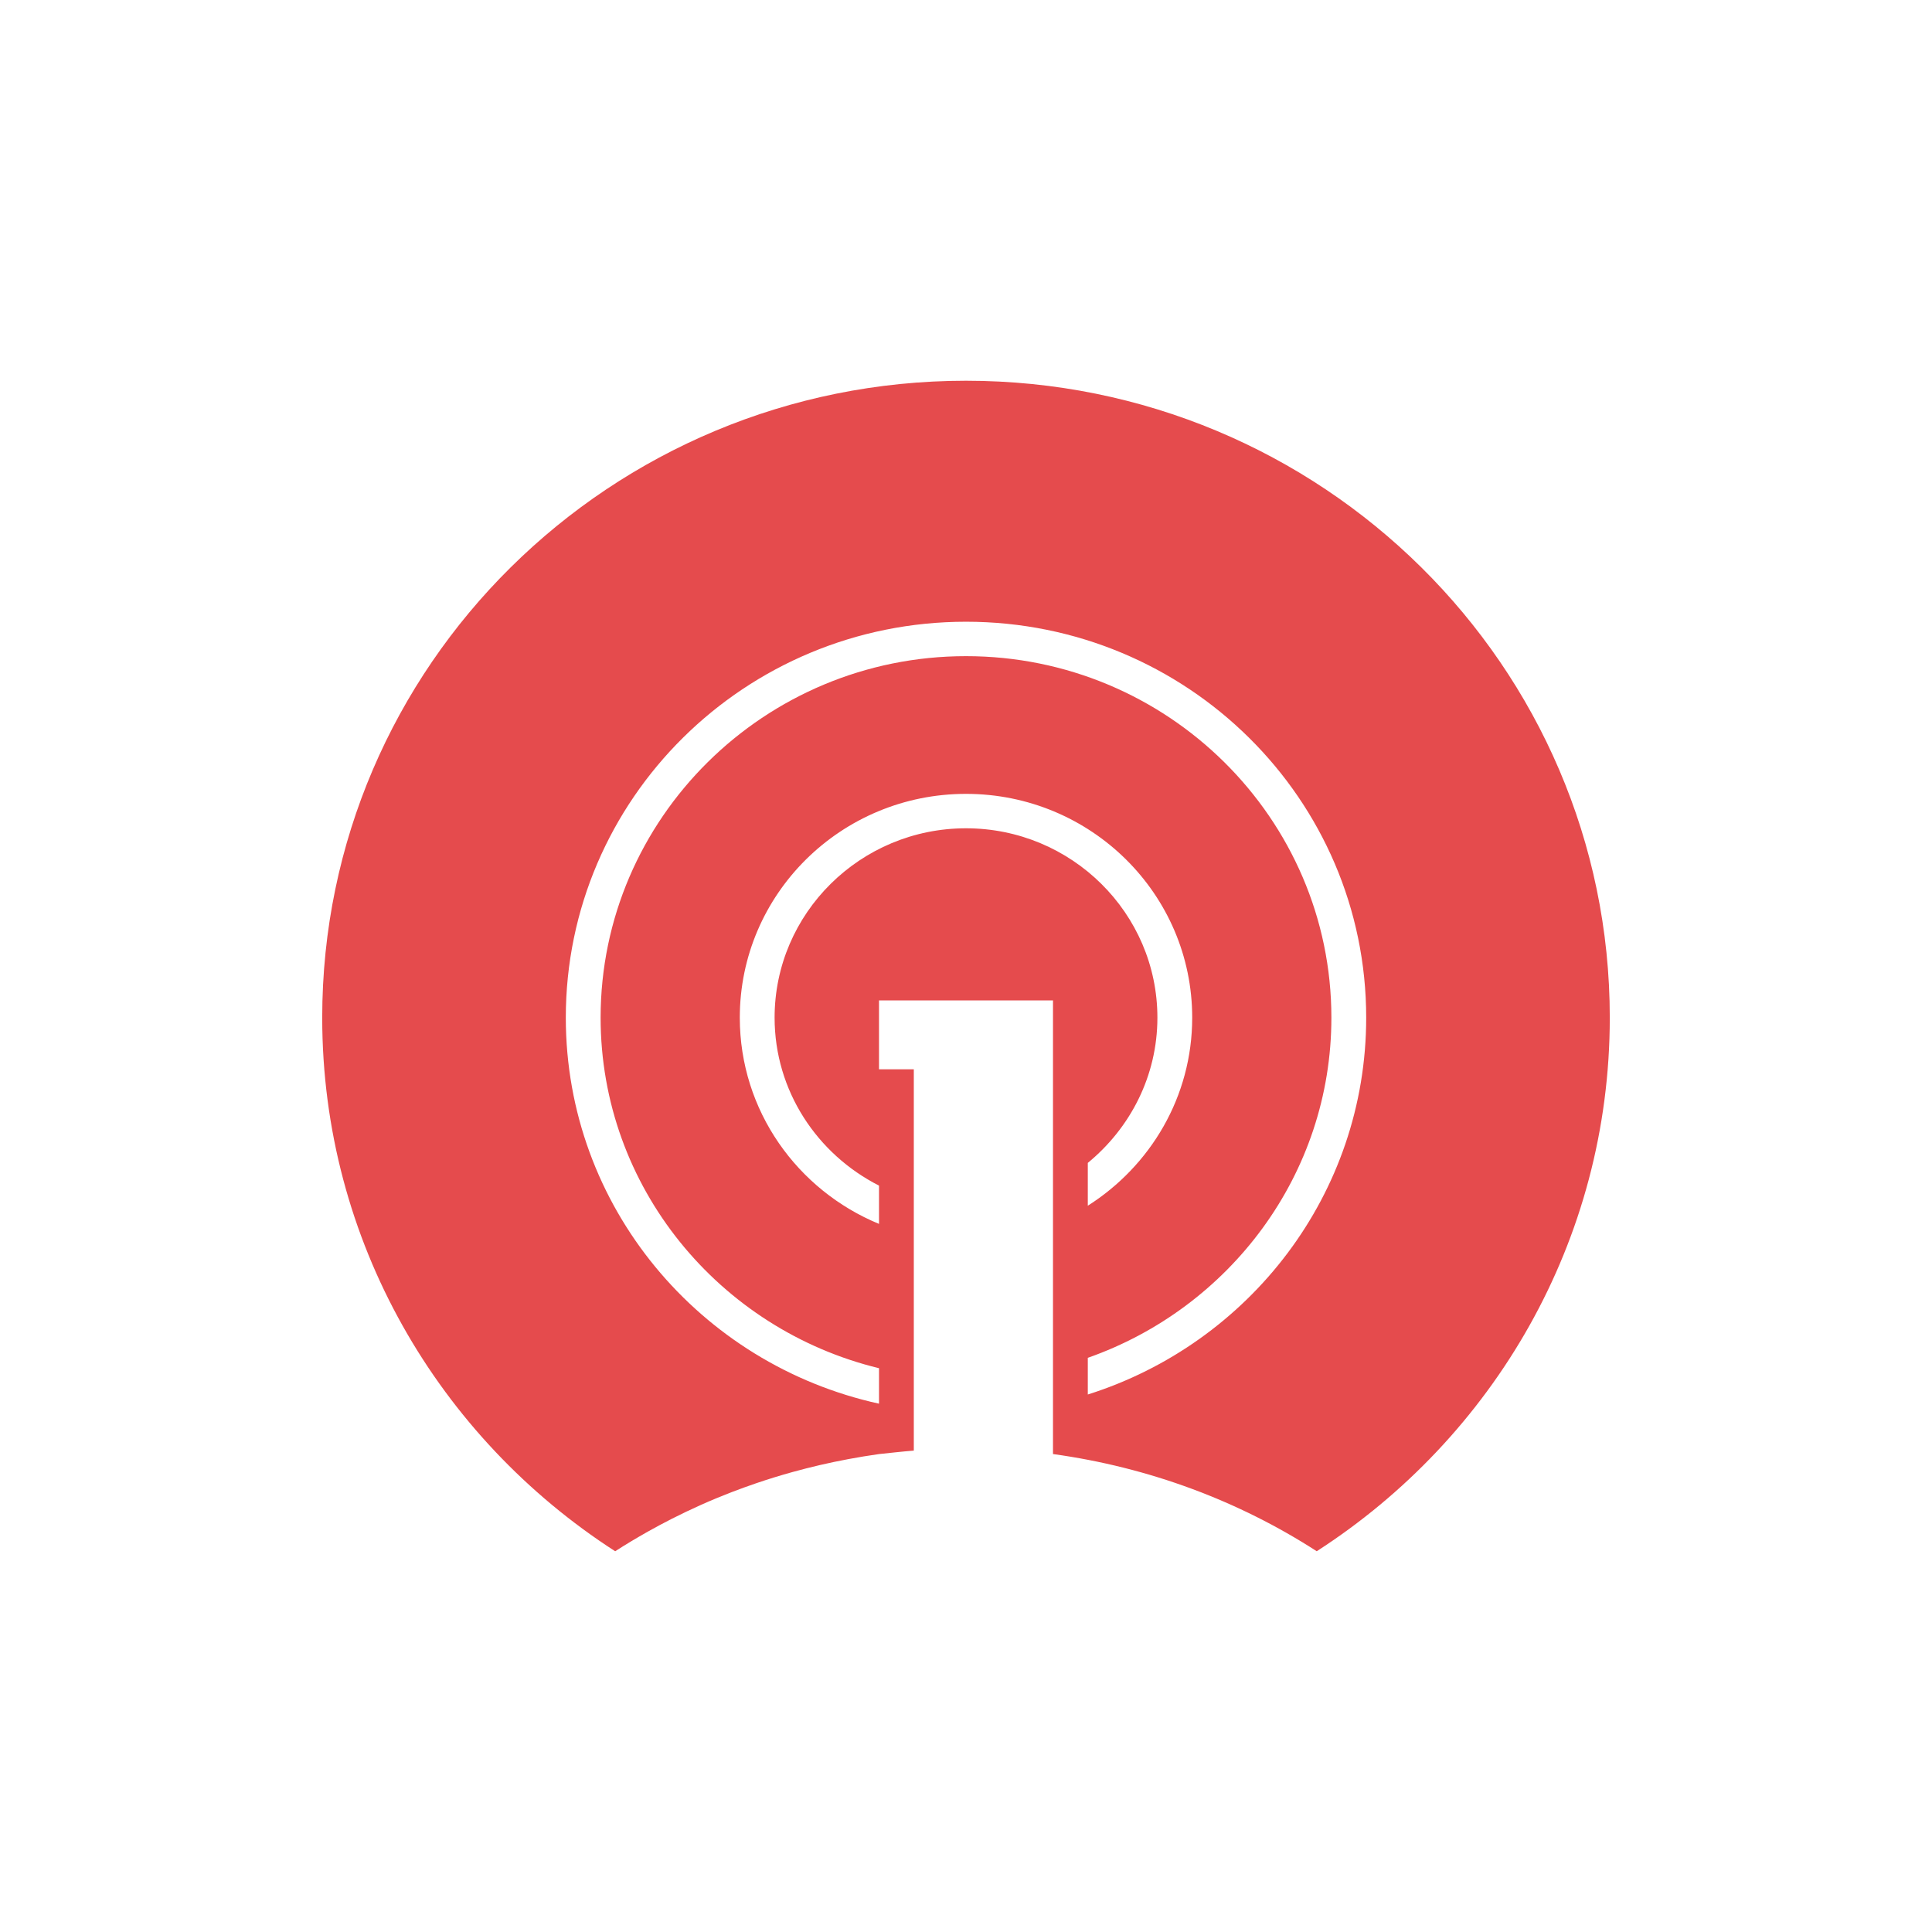 <?xml version="1.0" encoding="UTF-8"?>
<svg xmlns="http://www.w3.org/2000/svg" width="72" height="72" viewBox="0 0 72 72" fill="none">
  <g id="OneSignal-ico-96x96">
    <path id="Vector" fill-rule="evenodd" clip-rule="evenodd" d="M40.539 50.602C45.819 48.748 49.617 43.775 49.617 37.925C49.617 30.496 43.509 24.453 36 24.453C28.491 24.453 22.383 30.496 22.383 37.925C22.383 44.246 26.813 49.546 32.758 50.989V52.311C26.083 50.846 21.086 44.969 21.086 37.925C21.086 29.776 27.764 23.17 36 23.17C44.236 23.17 50.914 29.776 50.914 37.925C50.914 44.505 46.554 50.069 40.539 51.969V50.602ZM36 30.868C32.067 30.868 28.867 34.033 28.867 37.925C28.867 40.657 30.456 43.014 32.758 44.184V45.611C29.714 44.355 27.57 41.391 27.57 37.925C27.57 33.319 31.344 29.585 36 29.585C40.656 29.585 44.43 33.319 44.43 37.925C44.43 40.873 42.873 43.452 40.539 44.934V43.338C42.116 42.043 43.133 40.106 43.133 37.925C43.133 34.033 39.934 30.868 36 30.868ZM12.008 37.925C12.008 46.259 16.358 53.576 22.926 57.811C23.323 57.554 23.73 57.313 24.141 57.08C24.436 56.914 24.733 56.756 25.035 56.602C25.395 56.419 25.761 56.245 26.132 56.079C26.502 55.913 26.875 55.76 27.255 55.612C27.564 55.493 27.875 55.381 28.19 55.273C28.63 55.123 29.076 54.986 29.529 54.86C29.868 54.767 30.211 54.678 30.557 54.598C30.907 54.518 31.259 54.442 31.615 54.377C31.994 54.307 32.374 54.242 32.758 54.189C33.188 54.145 33.618 54.094 34.055 54.06V52.539V51.242V46.032V44.708V39.849H32.758V37.283H34.055H37.945H39.242V44.202V45.623V50.995V52.319V54.188C42.832 54.684 46.169 55.938 49.071 57.81C55.642 53.576 59.992 46.259 59.992 37.925C59.992 24.816 49.25 14.189 36 14.189C22.75 14.189 12.008 24.816 12.008 37.925Z" fill="#E54B4D"></path>
  </g>
</svg>
